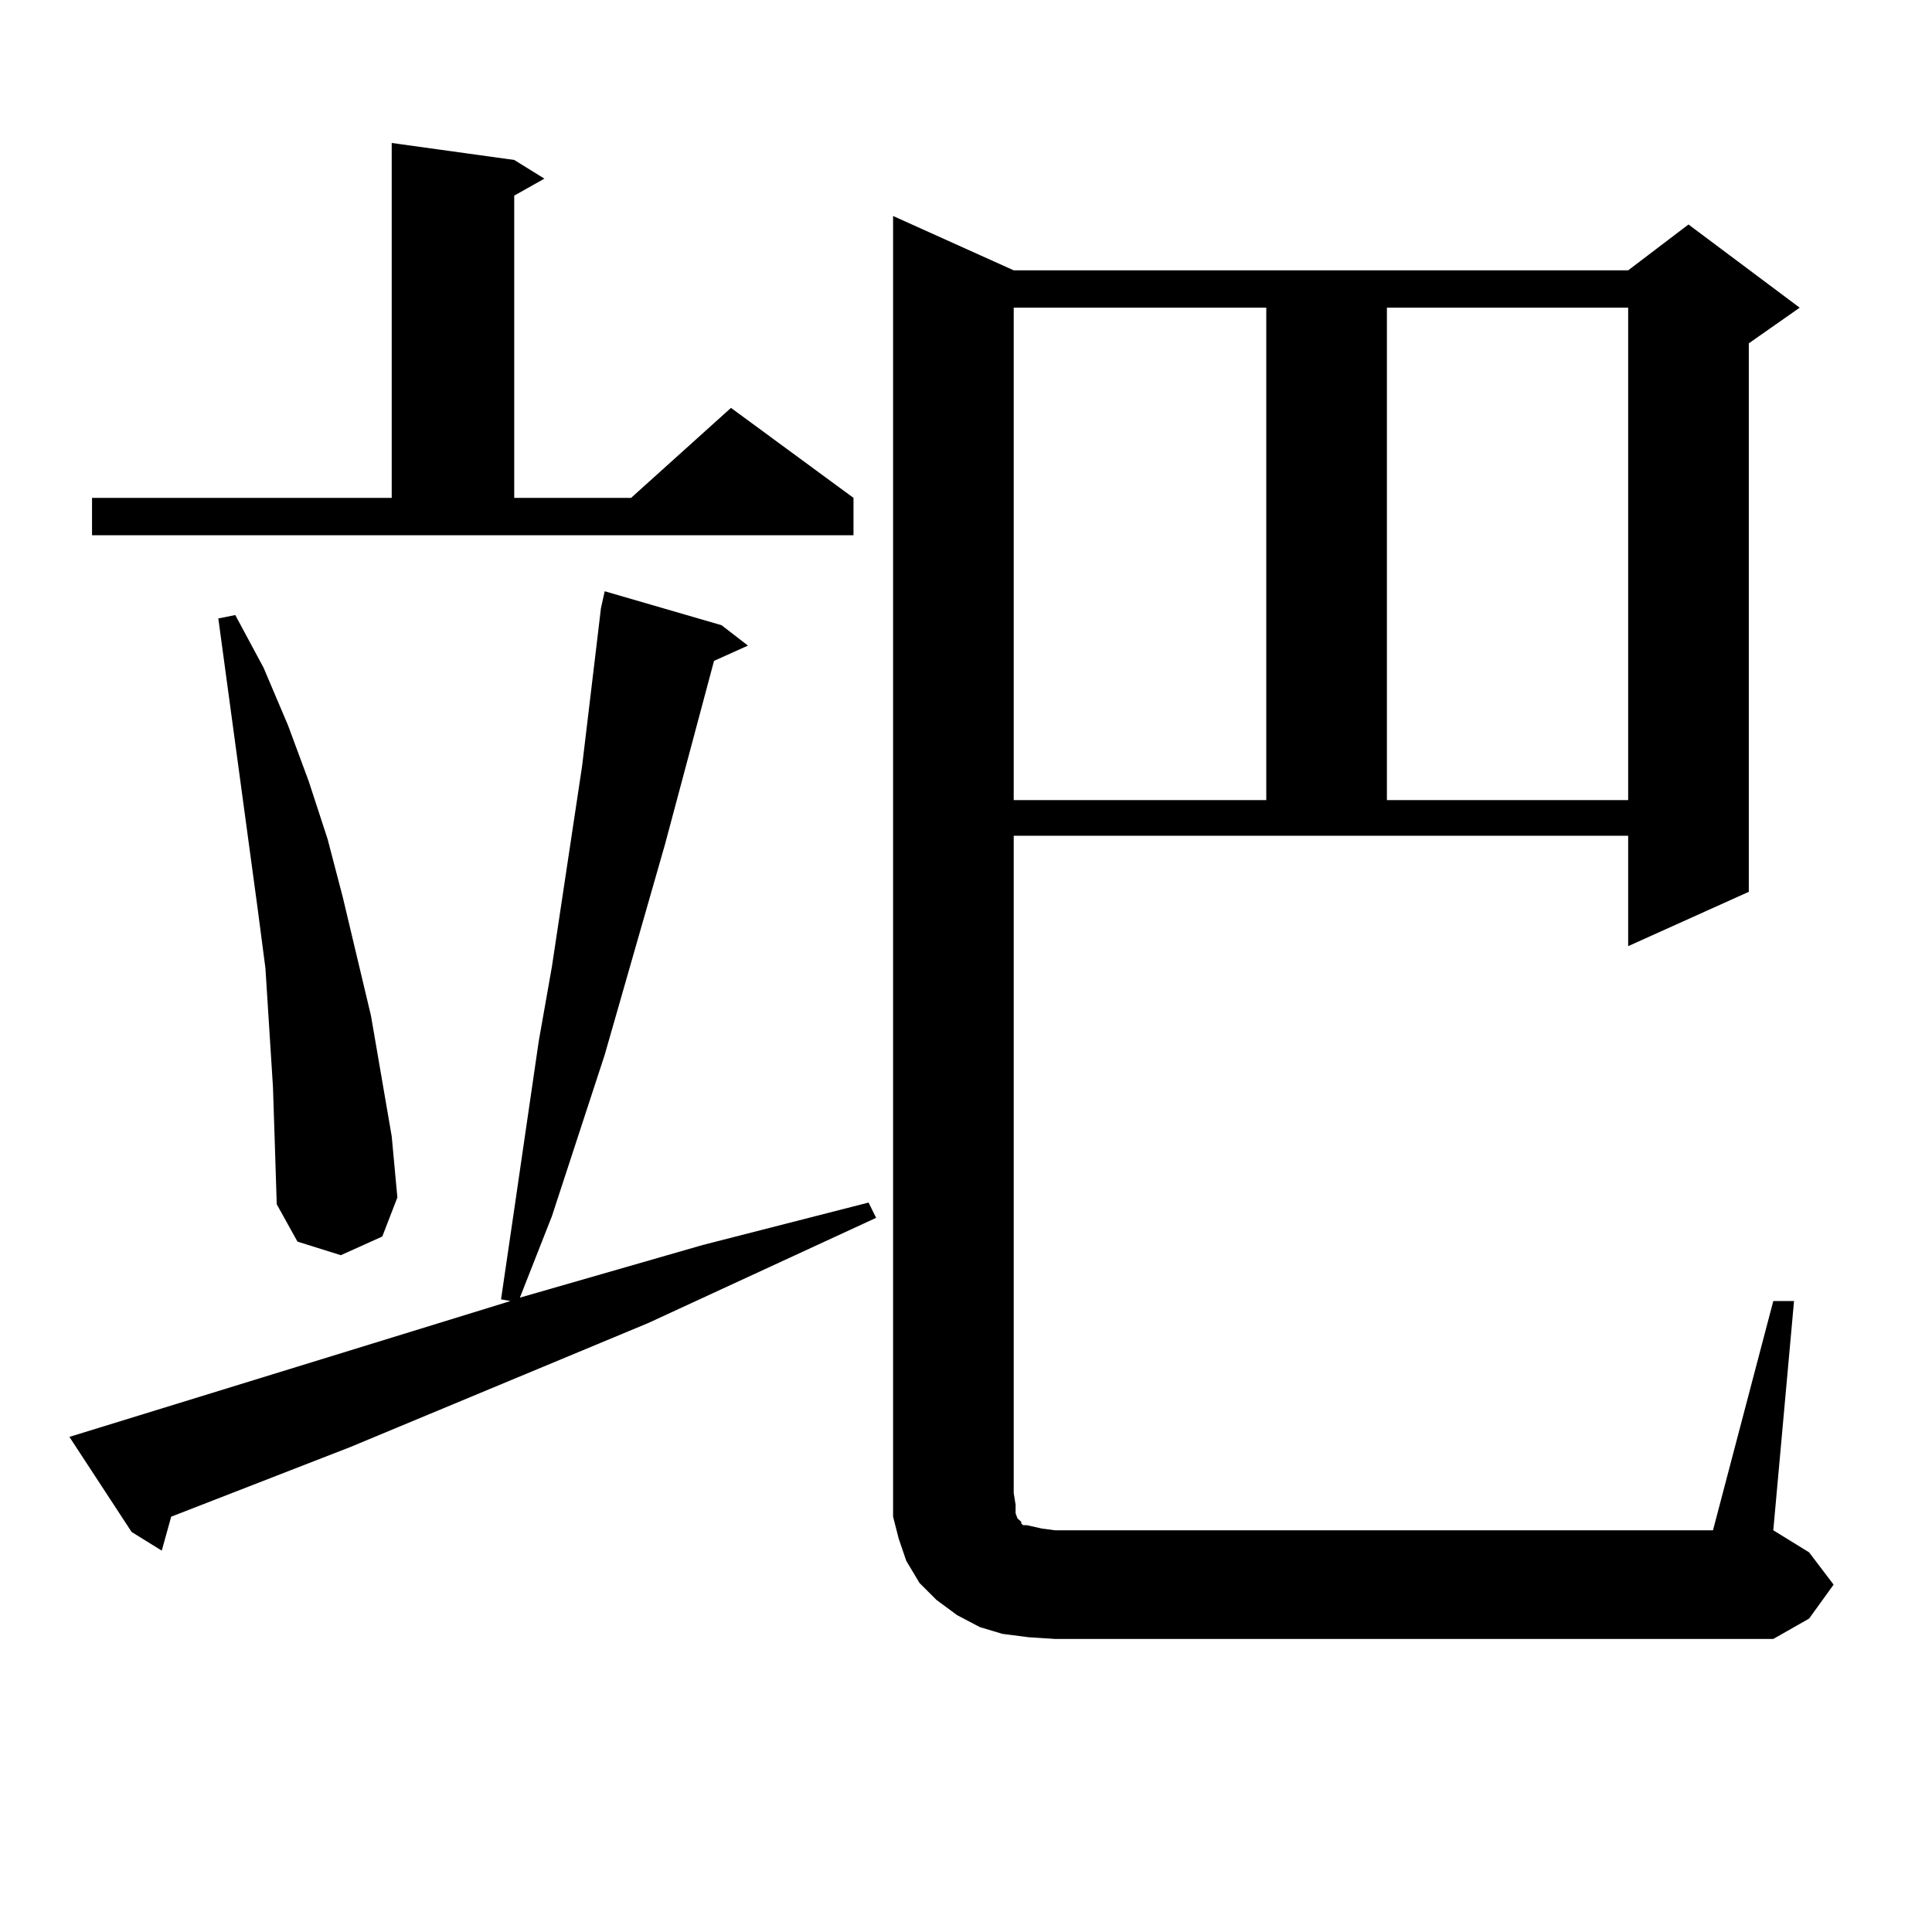 <?xml version="1.0" encoding="utf-8"?>
<!-- Generator: Adobe Illustrator 16.0.0, SVG Export Plug-In . SVG Version: 6.00 Build 0)  -->
<!DOCTYPE svg PUBLIC "-//W3C//DTD SVG 1.1//EN" "http://www.w3.org/Graphics/SVG/1.1/DTD/svg11.dtd">
<svg version="1.1" id="图层_1" xmlns="http://www.w3.org/2000/svg" xmlns:xlink="http://www.w3.org/1999/xlink" x="0px" y="0px"
	 width="1000px" height="1000px" viewBox="0 0 1000 1000" enable-background="new 0 0 1000 1000" xml:space="preserve">
<path d="M35.926,743.73l228.287-70.313l-4.878-0.879l6.829-46.582l12.683-87.012l6.829-38.672l15.609-103.711l6.829-57.129
	l2.927-24.609l1.951-8.789l60.486,17.578l13.658,10.547l-17.561,7.91l-25.365,94.922l-31.219,108.984l-27.316,83.496l-16.585,42.188
	l94.632-27.246l85.852-21.973l3.902,7.91l-118.046,54.492l-154.143,64.16l-92.681,36.035l-4.878,17.578l-15.609-9.668L35.926,743.73
	z M47.633,257.695h155.118V74.004l63.413,8.789l15.609,9.668l-15.609,8.789v156.445h60.486l51.706-46.582l63.413,46.582v19.336
	H47.633V257.695z M141.289,562.676l-1.951-30.762l-1.951-30.762l-3.902-29.883l-20.487-151.172l8.78-1.758l14.634,27.246
	l12.683,29.883l10.731,29.004l9.756,29.883l7.805,29.883l14.634,61.523l10.731,62.402l2.927,31.641l-7.805,20.215l-21.463,9.668
	l-22.438-7.031L143.24,623.32l-0.976-30.762L141.289,562.676z M917.855,673.418h10.731L917.855,792.07l18.536,11.426l12.683,16.699
	l-12.683,17.578l-18.536,10.547H546.157l-13.658-0.879l-13.658-1.758l-11.707-3.516l-11.707-6.152l-10.731-7.91l-8.78-8.789
	l-6.829-11.426l-3.902-11.426l-2.927-11.426v-12.305V111.797l62.438,28.125h318.041l31.219-23.73l57.56,43.066l-26.341,18.457
	v283.887l-62.438,28.125v-57.129H524.694v340.137l0.976,6.152v4.395l0.976,2.637l1.951,1.758v0.879l0.976,0.879h1.951l3.902,0.879
	l3.902,0.879l6.829,0.879h340.479L917.855,673.418z M524.694,159.258v254.883h130.729V159.258H524.694z M717.86,159.258v254.883
	h124.875V159.258H717.86z"/>
</svg>

